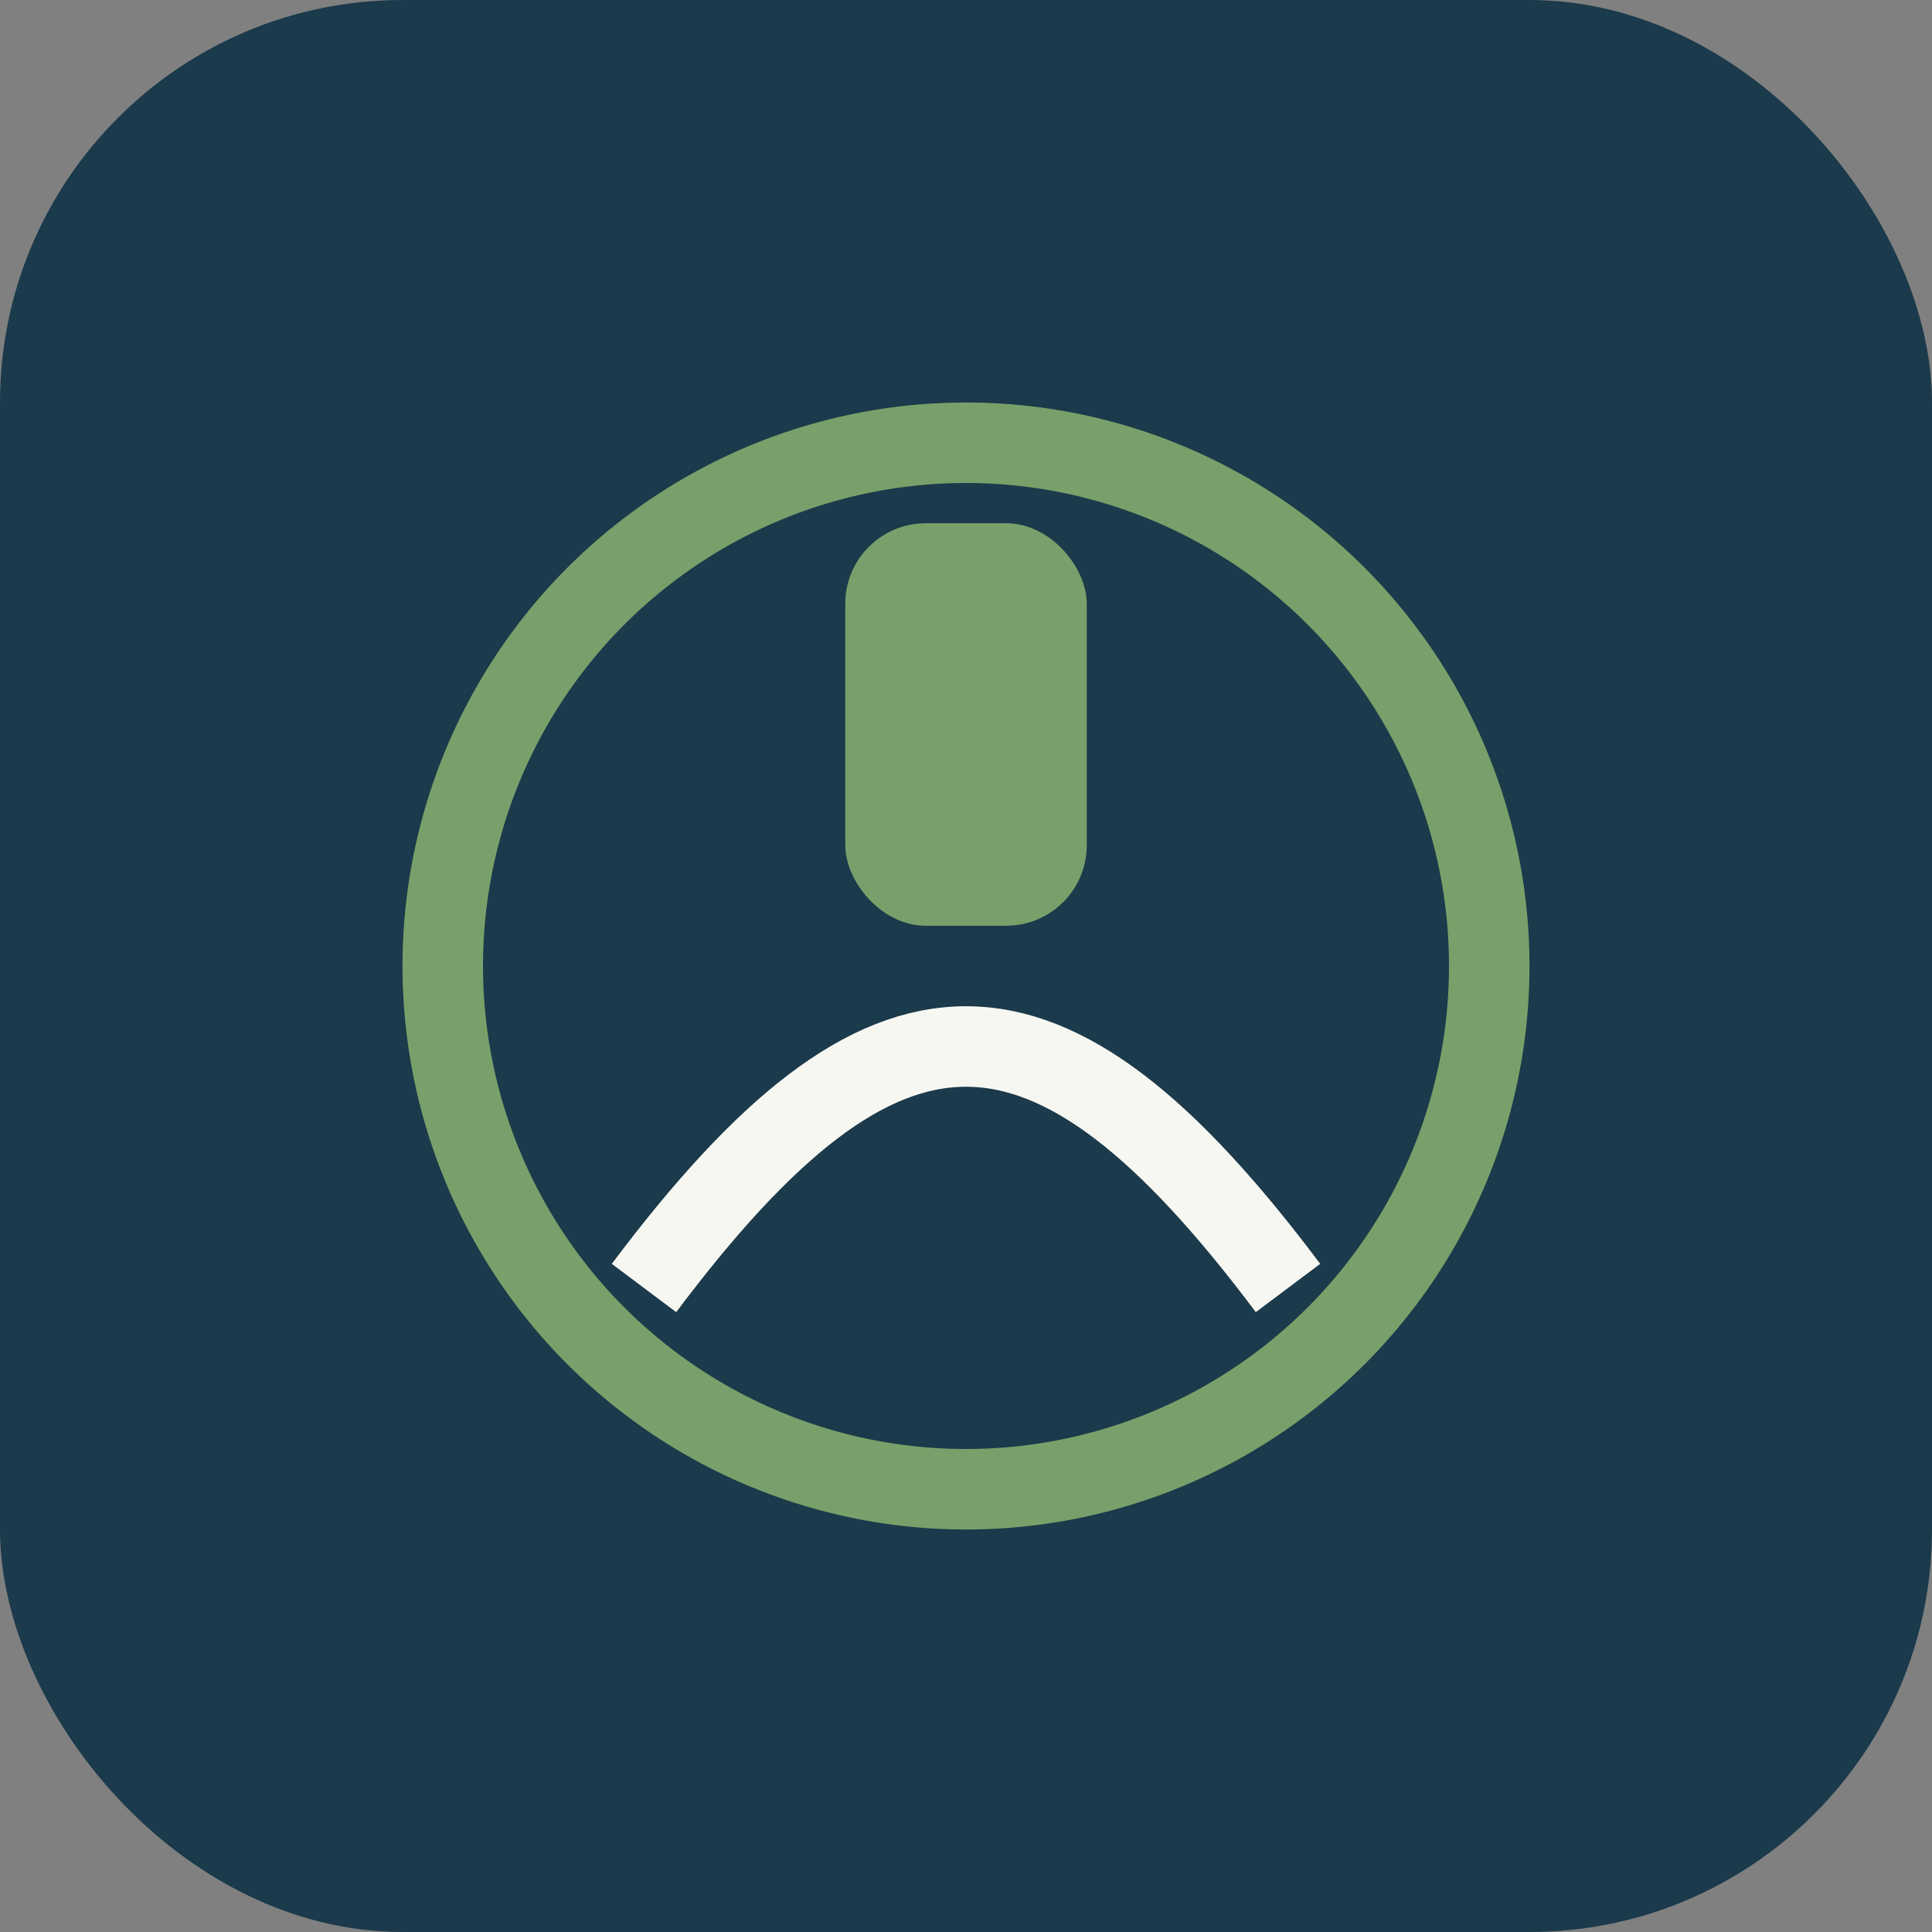 <?xml version="1.0" encoding="UTF-8"?>
<svg xmlns="http://www.w3.org/2000/svg" width="48" height="48" viewBox="0 0 48 48"><rect x="0" y="0" width="48" height="48" fill="#808080" stroke="none"/><rect width="48" height="48" rx="10" fill="#1B3A4B"/><g><circle cx="24" cy="24" r="13" stroke="#79A06A" stroke-width="2" fill="none"/><path d="M16 32c6-8 10-8 16 0" stroke="#F7F7F2" stroke-width="2" fill="none"/><rect x="21" y="13" width="6" height="10" rx="2" fill="#79A06A"/></g></svg>
